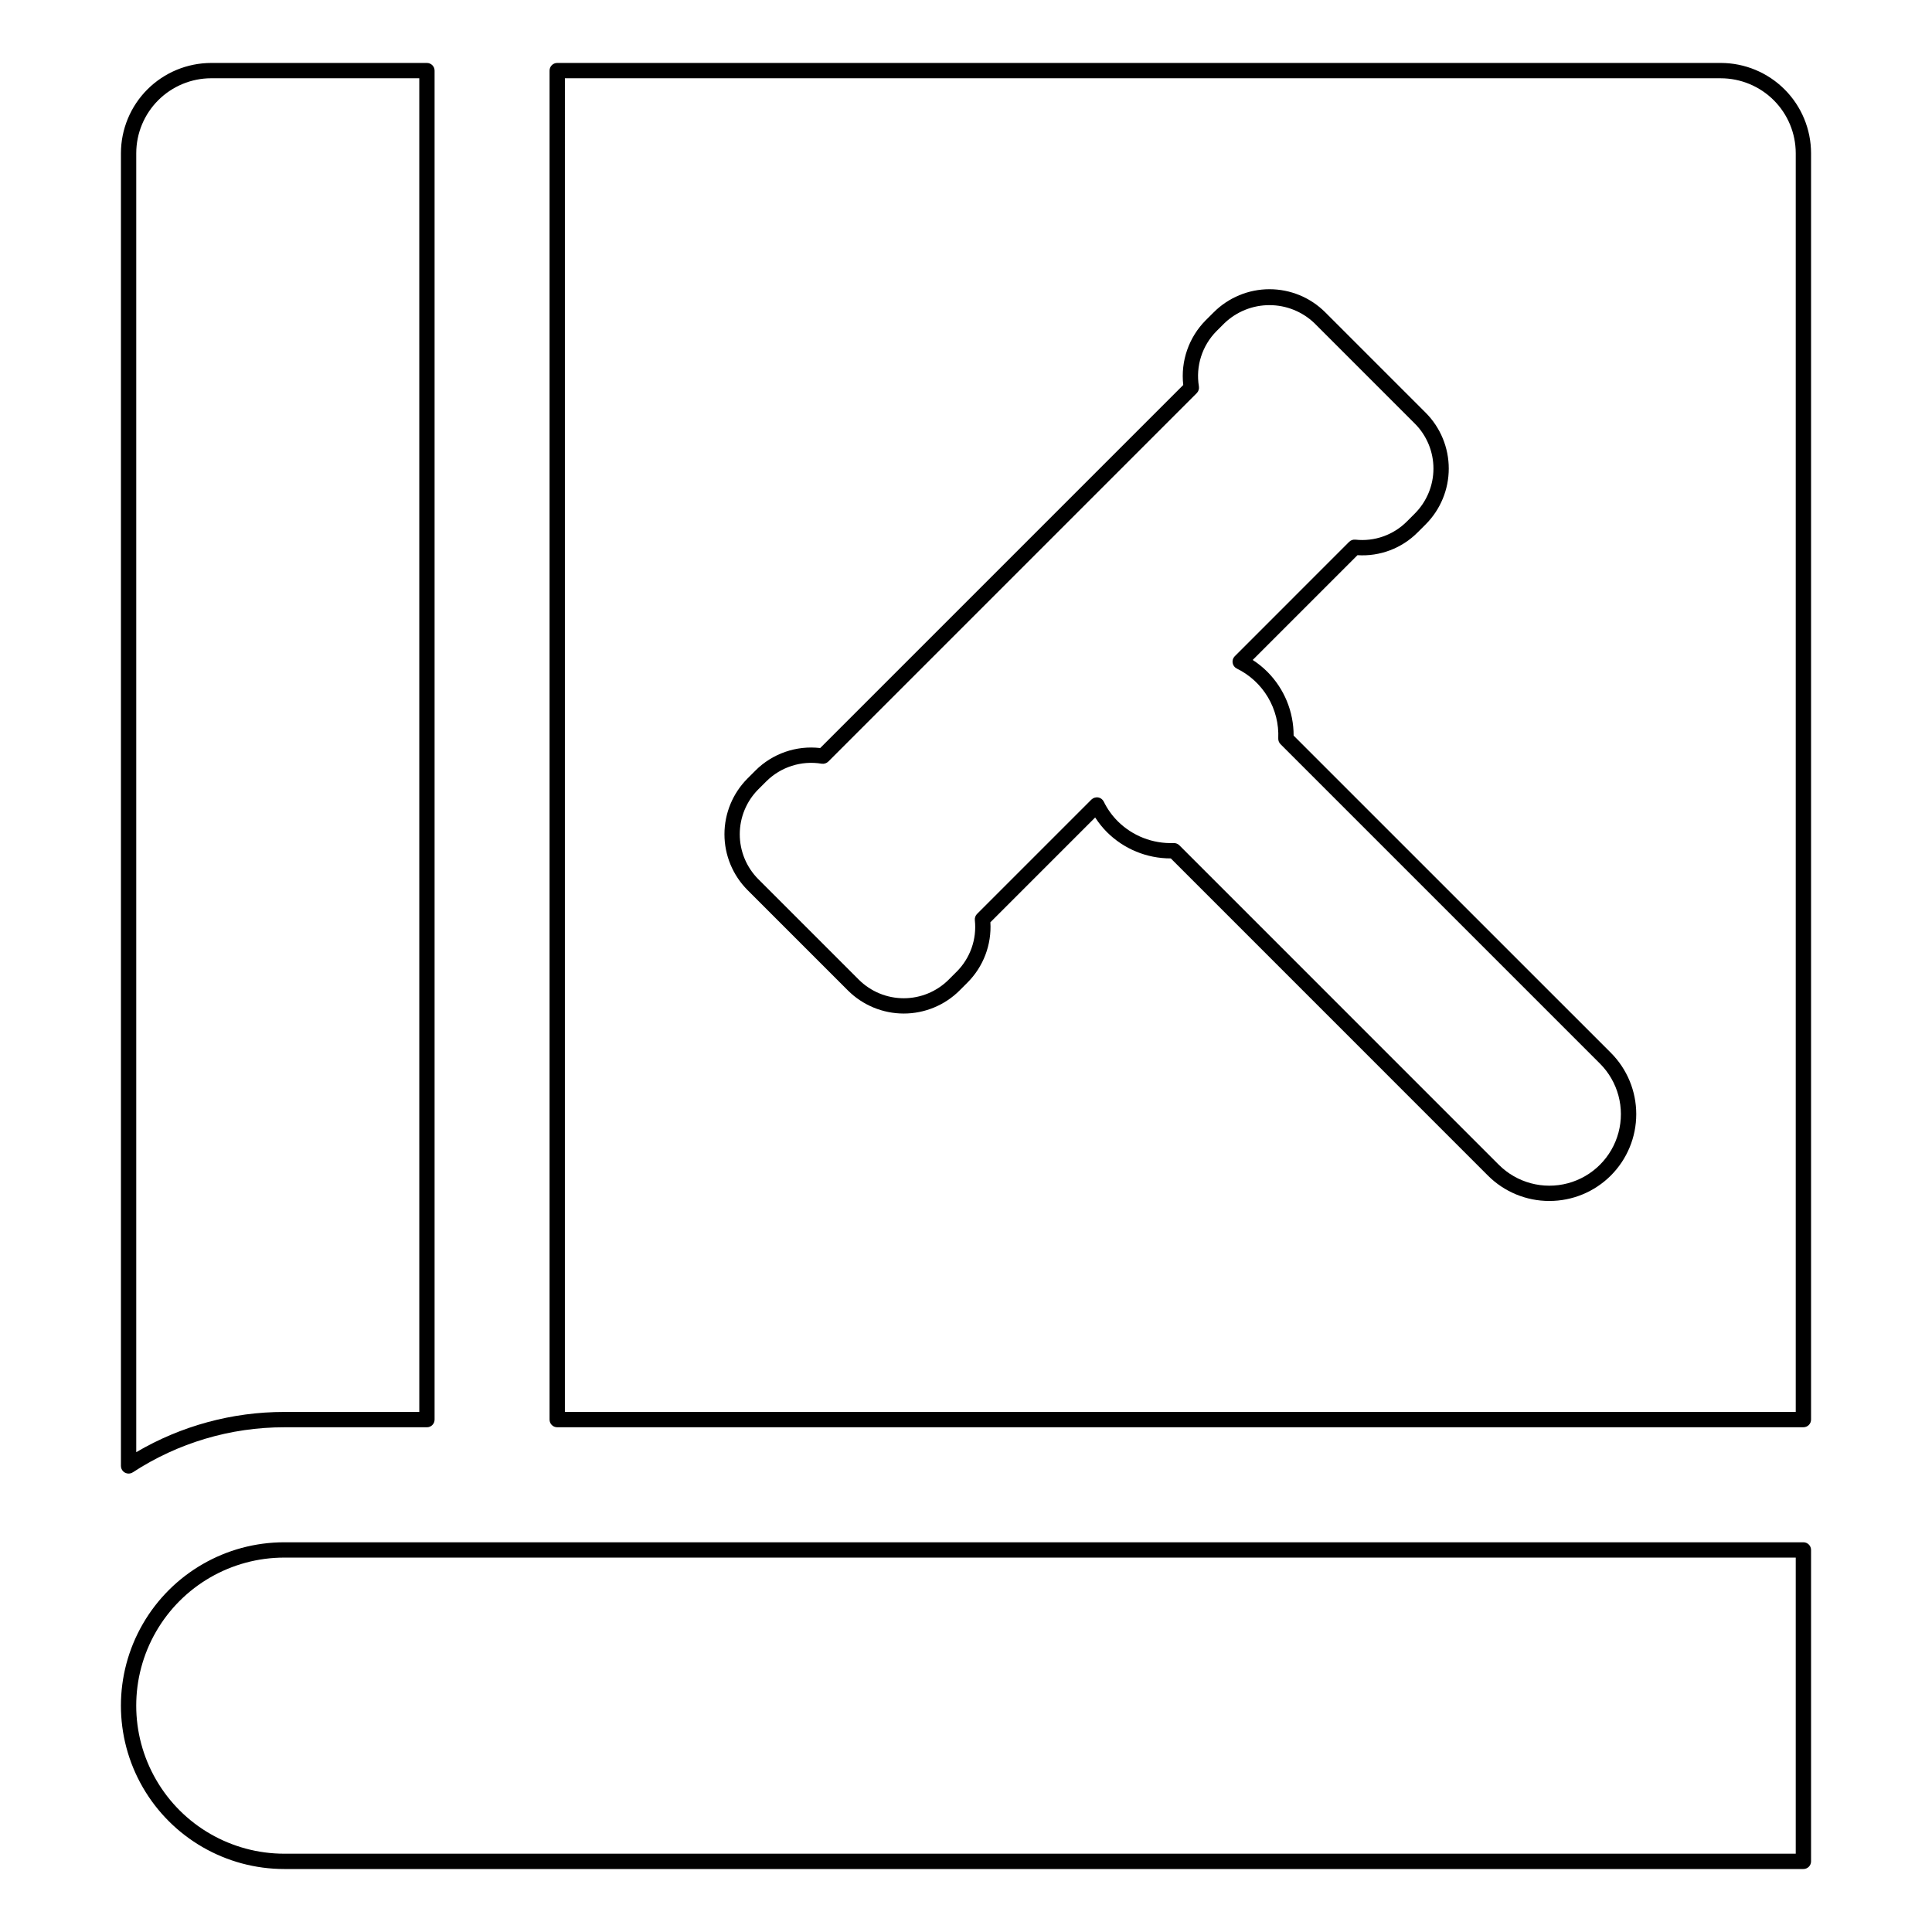 <?xml version="1.0" encoding="UTF-8"?>
<!-- Uploaded to: SVG Repo, www.svgrepo.com, Generator: SVG Repo Mixer Tools -->
<svg fill="#000000" width="800px" height="800px" version="1.1" viewBox="144 144 512 512" xmlns="http://www.w3.org/2000/svg">
 <g>
  <path d="m621.92 522.24h-330.25c-1.121 0-2.031-0.906-2.031-2.027v-357.5c0-1.121 0.91-2.031 2.031-2.031h308.36c6.344 0.008 12.422 2.531 16.906 7.012 4.484 4.484 7.004 10.566 7.012 16.906v335.61c0 1.121-0.91 2.027-2.027 2.027zm-328.22-4.055h326.19v-333.58c-0.004-5.266-2.098-10.312-5.82-14.035-3.723-3.723-8.773-5.816-14.039-5.824h-306.33z"/>
  <path d="m554.6 462.27c-6.106 0.012-11.965-2.41-16.281-6.727l-84.043-84.055h-0.059 0.004c-6.316 0-12.375-2.496-16.852-6.949-1.18-1.184-2.231-2.492-3.137-3.898l-27.77 27.77c0.352 5.957-1.859 11.777-6.082 15.988l-2.09 2.09v0.004c-3.926 3.91-9.246 6.106-14.785 6.106-5.543 0-10.859-2.195-14.789-6.106l-26.621-26.621h0.004c-3.914-3.926-6.113-9.242-6.113-14.785 0-5.543 2.199-10.863 6.113-14.785l2.09-2.09v-0.004c4.512-4.508 10.832-6.703 17.168-5.969l96.215-96.215c-0.719-6.332 1.477-12.648 5.969-17.168l2.102-2.09c3.922-3.922 9.238-6.121 14.781-6.121s10.859 2.199 14.781 6.121l26.621 26.621v-0.004c3.914 3.926 6.109 9.246 6.109 14.789s-2.195 10.859-6.109 14.785l-2.09 2.09h-0.004c-4.195 4.246-10.027 6.465-15.988 6.082l-27.766 27.77c1.406 0.906 2.711 1.957 3.894 3.144 4.469 4.484 6.969 10.566 6.949 16.898l84.055 84.043c4.32 4.316 6.746 10.172 6.746 16.277 0.004 6.106-2.426 11.961-6.742 16.277-4.32 4.316-10.176 6.738-16.281 6.731zm-99.5-94.852c0.539 0 1.055 0.211 1.438 0.59l84.656 84.66c4.789 4.789 11.77 6.66 18.312 4.906 6.539-1.75 11.652-6.863 13.402-13.402 1.754-6.543-0.117-13.523-4.906-18.312l-84.66-84.656c-0.398-0.402-0.613-0.953-0.59-1.52 0.168-3.82-0.781-7.609-2.734-10.895-1.949-3.289-4.82-5.938-8.254-7.617-0.586-0.293-0.996-0.848-1.102-1.492-0.109-0.648 0.102-1.305 0.562-1.77l30.312-30.316c0.434-0.434 1.039-0.645 1.648-0.582 5.059 0.555 10.09-1.227 13.676-4.836l2.09-2.09v-0.004c3.156-3.16 4.93-7.445 4.93-11.91 0-4.469-1.773-8.754-4.93-11.914l-26.621-26.621c-3.207-3.062-7.473-4.773-11.906-4.773-4.438-0.004-8.703 1.707-11.914 4.769l-2.102 2.098c-3.832 3.852-5.574 9.316-4.684 14.676 0.105 0.648-0.105 1.305-0.566 1.77l-97.648 97.648c-0.469 0.457-1.121 0.664-1.77 0.566-5.363-0.895-10.824 0.852-14.676 4.691l-2.09 2.09h-0.004c-3.156 3.16-4.926 7.445-4.926 11.914 0 4.465 1.77 8.75 4.926 11.914l26.621 26.621v-0.004c3.16 3.156 7.445 4.93 11.914 4.93 4.465 0 8.75-1.773 11.91-4.93l2.09-2.09h0.004c3.602-3.59 5.383-8.621 4.836-13.676-0.059-0.609 0.152-1.211 0.582-1.648l30.316-30.316c0.473-0.445 1.125-0.656 1.77-0.566 0.648 0.109 1.203 0.523 1.492 1.109 0.945 1.941 2.207 3.711 3.738 5.234 3.914 3.879 9.266 5.961 14.773 5.754z"/>
  <path d="m178.08 534.51c-0.539 0.004-1.059-0.211-1.438-0.59-0.379-0.383-0.594-0.898-0.594-1.438v-347.88c0.008-6.34 2.531-12.422 7.012-16.906 4.484-4.481 10.566-7.004 16.906-7.012h57.172c1.121 0 2.031 0.91 2.031 2.031v357.5c0 1.121-0.91 2.027-2.031 2.027h-37.793c-14.262-0.008-28.219 4.144-40.156 11.945-0.332 0.211-0.719 0.324-1.109 0.324zm21.887-369.77c-5.266 0.004-10.312 2.102-14.035 5.824-3.723 3.723-5.82 8.77-5.824 14.035v344.24c11.895-6.988 25.441-10.668 39.238-10.66h35.77l-0.004-353.44z"/>
  <path d="m621.92 639.31h-402.58c-15.469 0-29.762-8.254-37.496-21.648-7.734-13.395-7.734-29.898 0-43.293 7.734-13.395 22.027-21.648 37.496-21.648h402.58c1.117 0 2.027 0.91 2.027 2.027v82.535c0 1.117-0.91 2.027-2.027 2.027zm-402.58-82.531c-14.02 0-26.973 7.477-33.98 19.617-7.012 12.141-7.012 27.098 0 39.238 7.008 12.141 19.961 19.617 33.98 19.617h400.55v-78.473z"/>
 </g>
</svg>